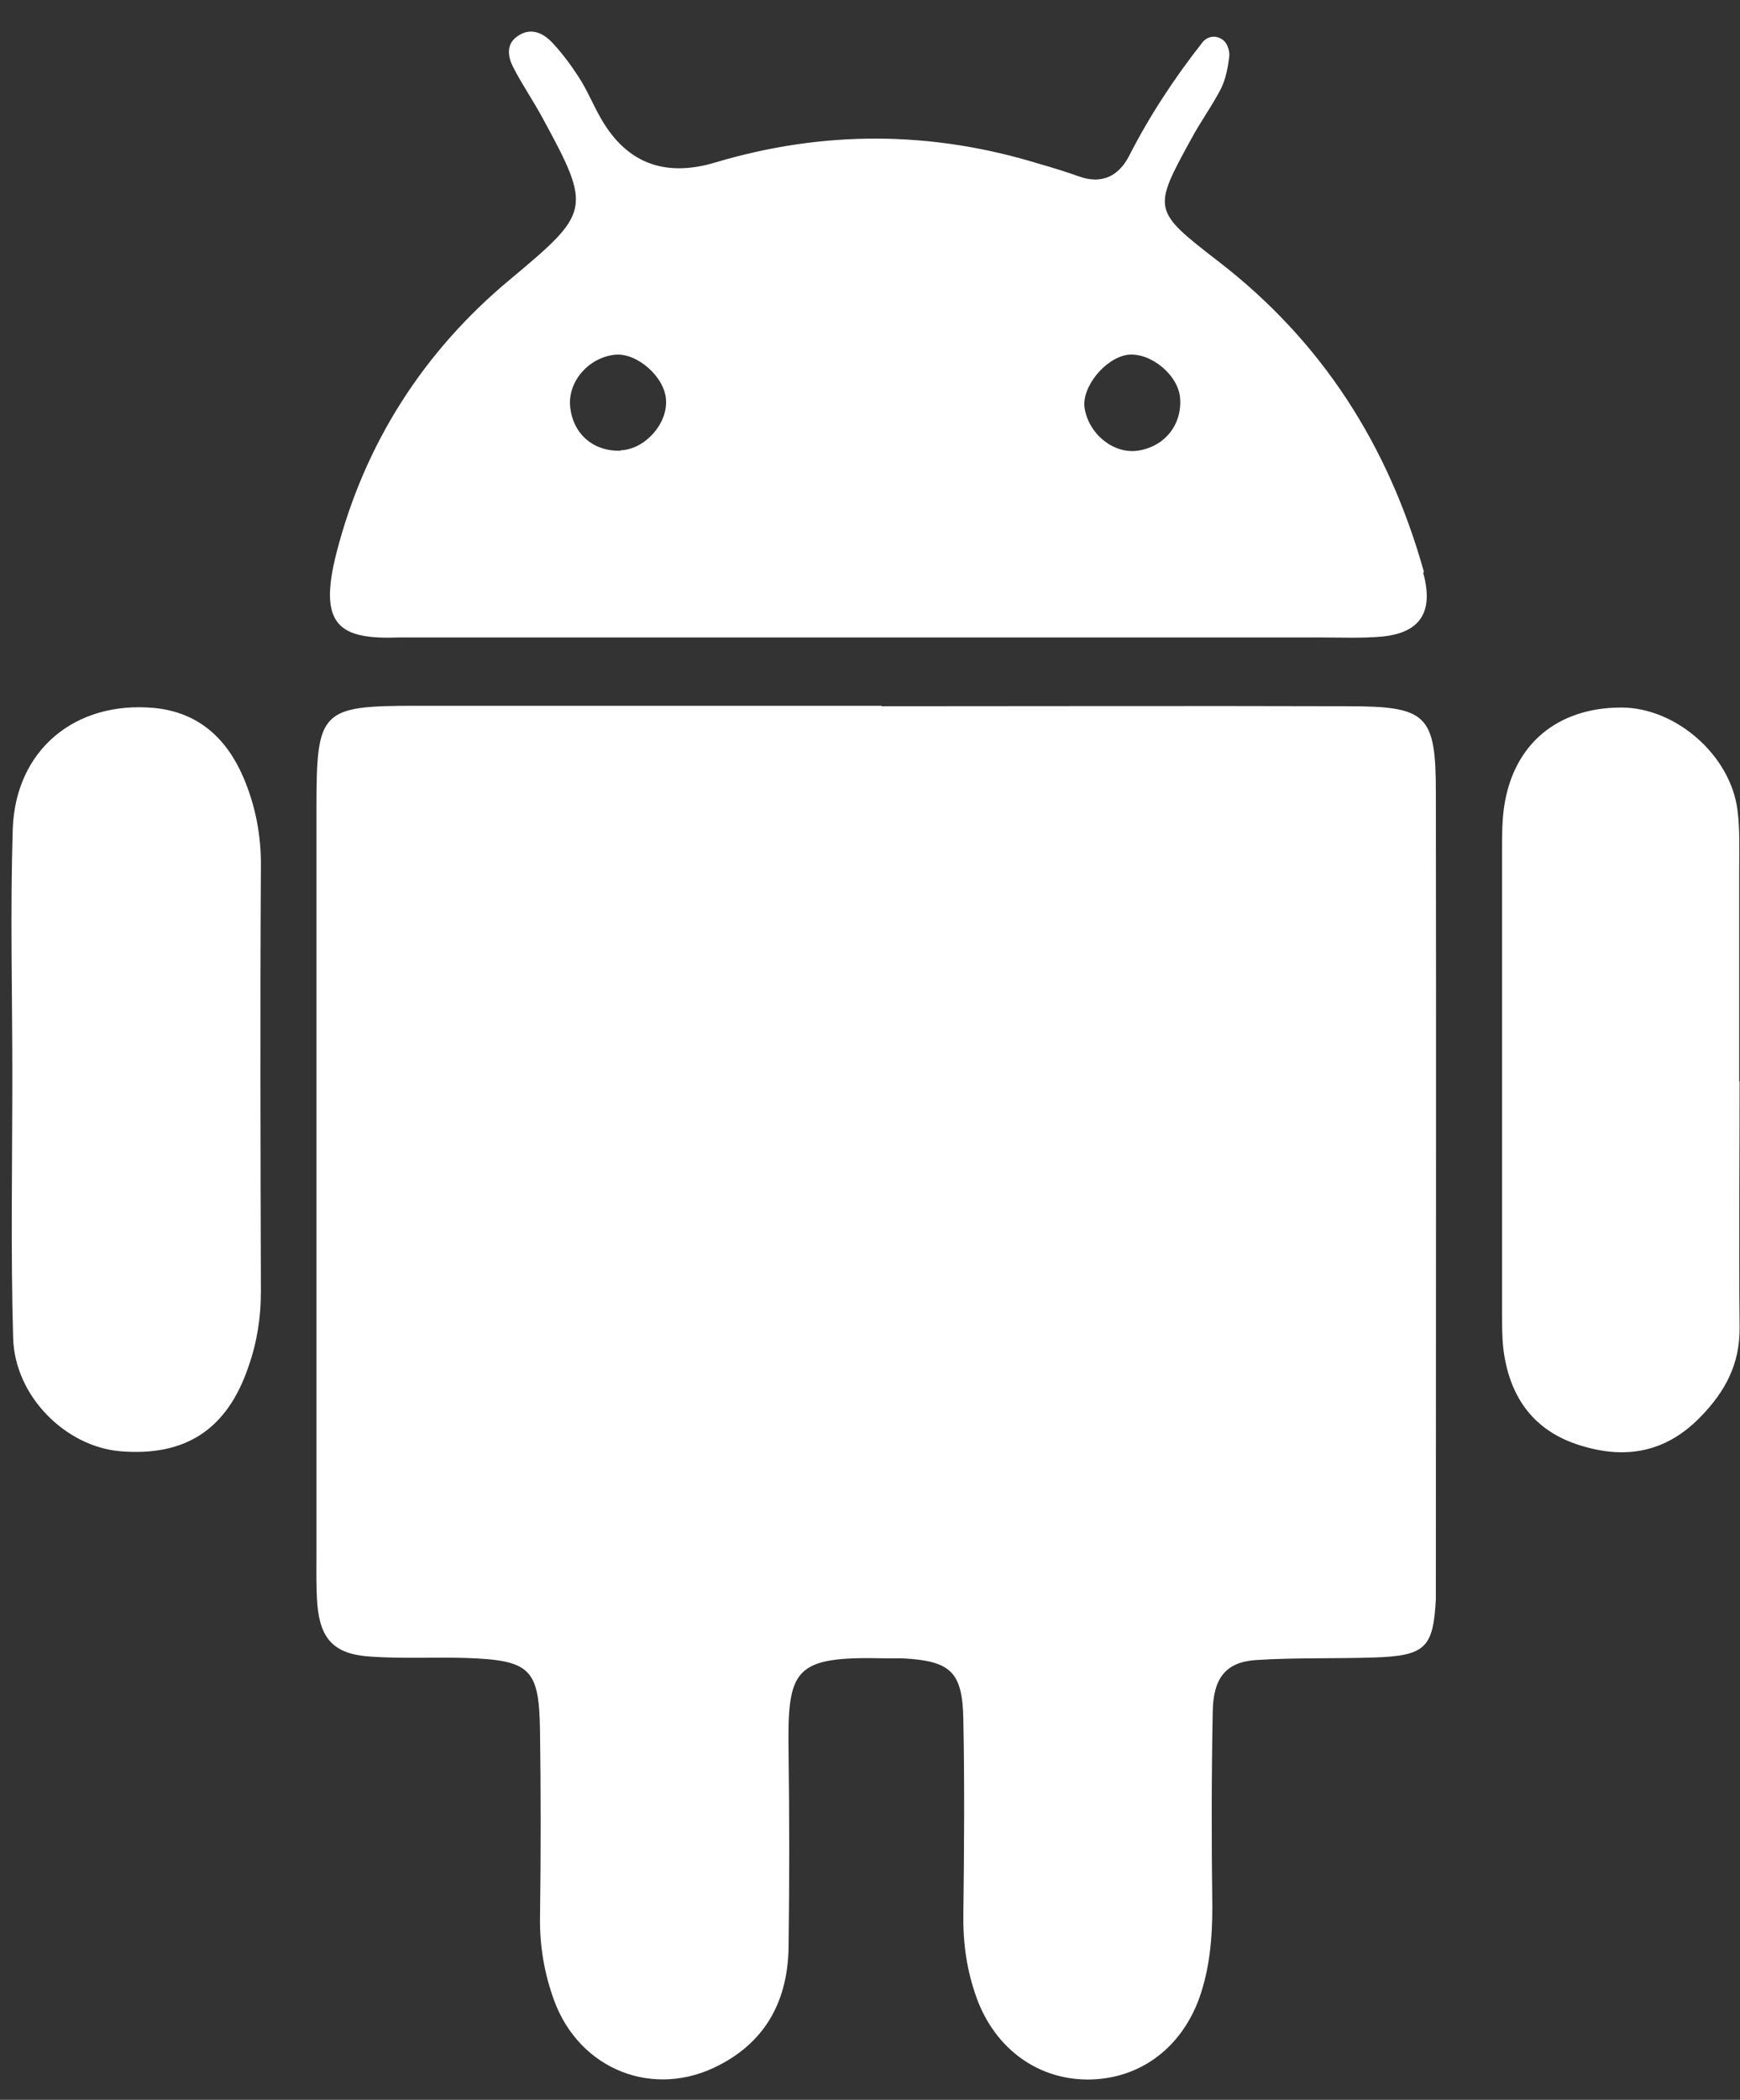 <svg xmlns="http://www.w3.org/2000/svg" width="34" height="41" viewBox="0 0 34 41" fill="white">
<rect x="0" y="0" width="34" height="41" fill="#333333" stroke="none"/>
<g clip-path="url(#clip0_708_368)">
<path d="M17.224 13.79C20.258 13.79 23.291 13.781 26.333 13.79C27.891 13.79 28.057 13.955 28.057 15.489C28.065 20.619 28.057 25.758 28.057 30.889C28.057 30.996 28.057 31.112 28.057 31.22C28.007 32.173 27.858 32.331 26.847 32.364C26.076 32.389 25.297 32.364 24.535 32.414C23.963 32.455 23.706 32.754 23.697 33.425C23.672 34.693 23.672 35.961 23.689 37.229C23.689 37.843 23.639 38.439 23.432 39.02C23.084 39.973 22.305 40.569 21.335 40.603C20.307 40.636 19.445 40.014 19.081 39.003C18.89 38.472 18.816 37.942 18.824 37.378C18.84 36.11 18.849 34.842 18.824 33.574C18.807 32.637 18.575 32.43 17.63 32.38C17.523 32.38 17.407 32.38 17.299 32.38C15.508 32.339 15.384 32.571 15.409 34.221C15.426 35.489 15.426 36.757 15.409 38.025C15.392 39.036 14.986 39.84 14.058 40.321C12.781 40.992 11.323 40.42 10.825 39.053C10.635 38.531 10.544 37.992 10.552 37.437C10.569 36.226 10.569 35.008 10.552 33.798C10.535 32.571 10.361 32.414 9.077 32.372C8.472 32.356 7.858 32.389 7.253 32.347C6.54 32.306 6.259 32.016 6.201 31.328C6.176 30.996 6.184 30.665 6.184 30.333C6.184 25.476 6.184 20.619 6.184 15.762C6.184 13.872 6.267 13.781 8.123 13.781C11.157 13.781 14.191 13.781 17.232 13.781L17.224 13.79Z"></path>
<path d="M0.241 20.993C0.241 19.393 0.199 17.793 0.249 16.194C0.299 14.644 1.467 13.682 3.009 13.823C3.879 13.906 4.426 14.42 4.75 15.166C4.99 15.721 5.106 16.31 5.098 16.94C5.081 19.7 5.09 22.46 5.098 25.22C5.098 25.725 5.023 26.206 4.857 26.679C4.443 27.905 3.631 28.444 2.346 28.336C1.285 28.245 0.291 27.267 0.257 26.131C0.208 24.424 0.241 22.708 0.241 21.001V20.993Z"></path>
<path d="M33.992 21.117C33.992 22.716 33.975 24.316 33.992 25.916C34 26.637 33.71 27.175 33.221 27.673C32.517 28.394 31.696 28.502 30.793 28.195C29.922 27.896 29.483 27.225 29.375 26.33C29.351 26.114 29.351 25.891 29.351 25.667C29.351 22.633 29.351 19.6 29.351 16.575C29.351 16.301 29.351 16.019 29.392 15.746C29.574 14.527 30.436 13.815 31.68 13.815C32.749 13.815 33.818 14.751 33.951 15.82C34 16.201 33.984 16.591 33.984 16.972C33.984 18.348 33.984 19.732 33.984 21.108L33.992 21.117Z"></path>
<path d="M27.825 11.171C27.137 8.709 25.836 6.662 23.797 5.096C22.52 4.109 22.52 4.093 23.275 2.717C23.457 2.377 23.689 2.062 23.863 1.722C23.954 1.532 23.996 1.308 24.021 1.092C24.029 1.001 23.988 0.86 23.913 0.794C23.78 0.678 23.598 0.694 23.49 0.835C22.943 1.532 22.462 2.261 22.056 3.057C21.857 3.438 21.526 3.604 21.087 3.446C20.83 3.355 20.564 3.272 20.299 3.197C18.194 2.551 16.089 2.543 13.975 3.173C12.958 3.477 12.201 3.167 11.704 2.244C11.572 2.004 11.464 1.747 11.315 1.515C11.165 1.283 11 1.059 10.817 0.86C10.618 0.636 10.361 0.52 10.096 0.719C9.881 0.877 9.93 1.125 10.03 1.316C10.204 1.656 10.428 1.979 10.61 2.319C11.572 4.084 11.53 4.151 9.972 5.452C8.273 6.861 7.121 8.668 6.574 10.798C6.209 12.224 6.64 12.489 7.792 12.447C8.016 12.447 8.231 12.447 8.455 12.447C11.323 12.447 14.191 12.447 17.058 12.447C19.984 12.447 22.91 12.447 25.828 12.447C26.217 12.447 26.598 12.464 26.988 12.431C27.75 12.364 28.024 11.95 27.808 11.179L27.825 11.171ZM12.127 8.8C11.588 8.817 11.19 8.469 11.14 7.93C11.099 7.449 11.497 6.985 12.011 6.927C12.442 6.878 12.989 7.358 13.014 7.806C13.047 8.278 12.599 8.776 12.127 8.792V8.8ZM22.23 8.8C21.758 8.867 21.277 8.477 21.194 7.972C21.128 7.557 21.601 6.985 22.04 6.927C22.487 6.878 23.026 7.325 23.059 7.773C23.101 8.295 22.753 8.726 22.23 8.8Z"></path>
</g>
<defs>
<clipPath id="clip0_708_368">
<rect width="33.775" height="40" transform="translate(0.225 0.611)"></rect>
</clipPath>
</defs>
</svg>